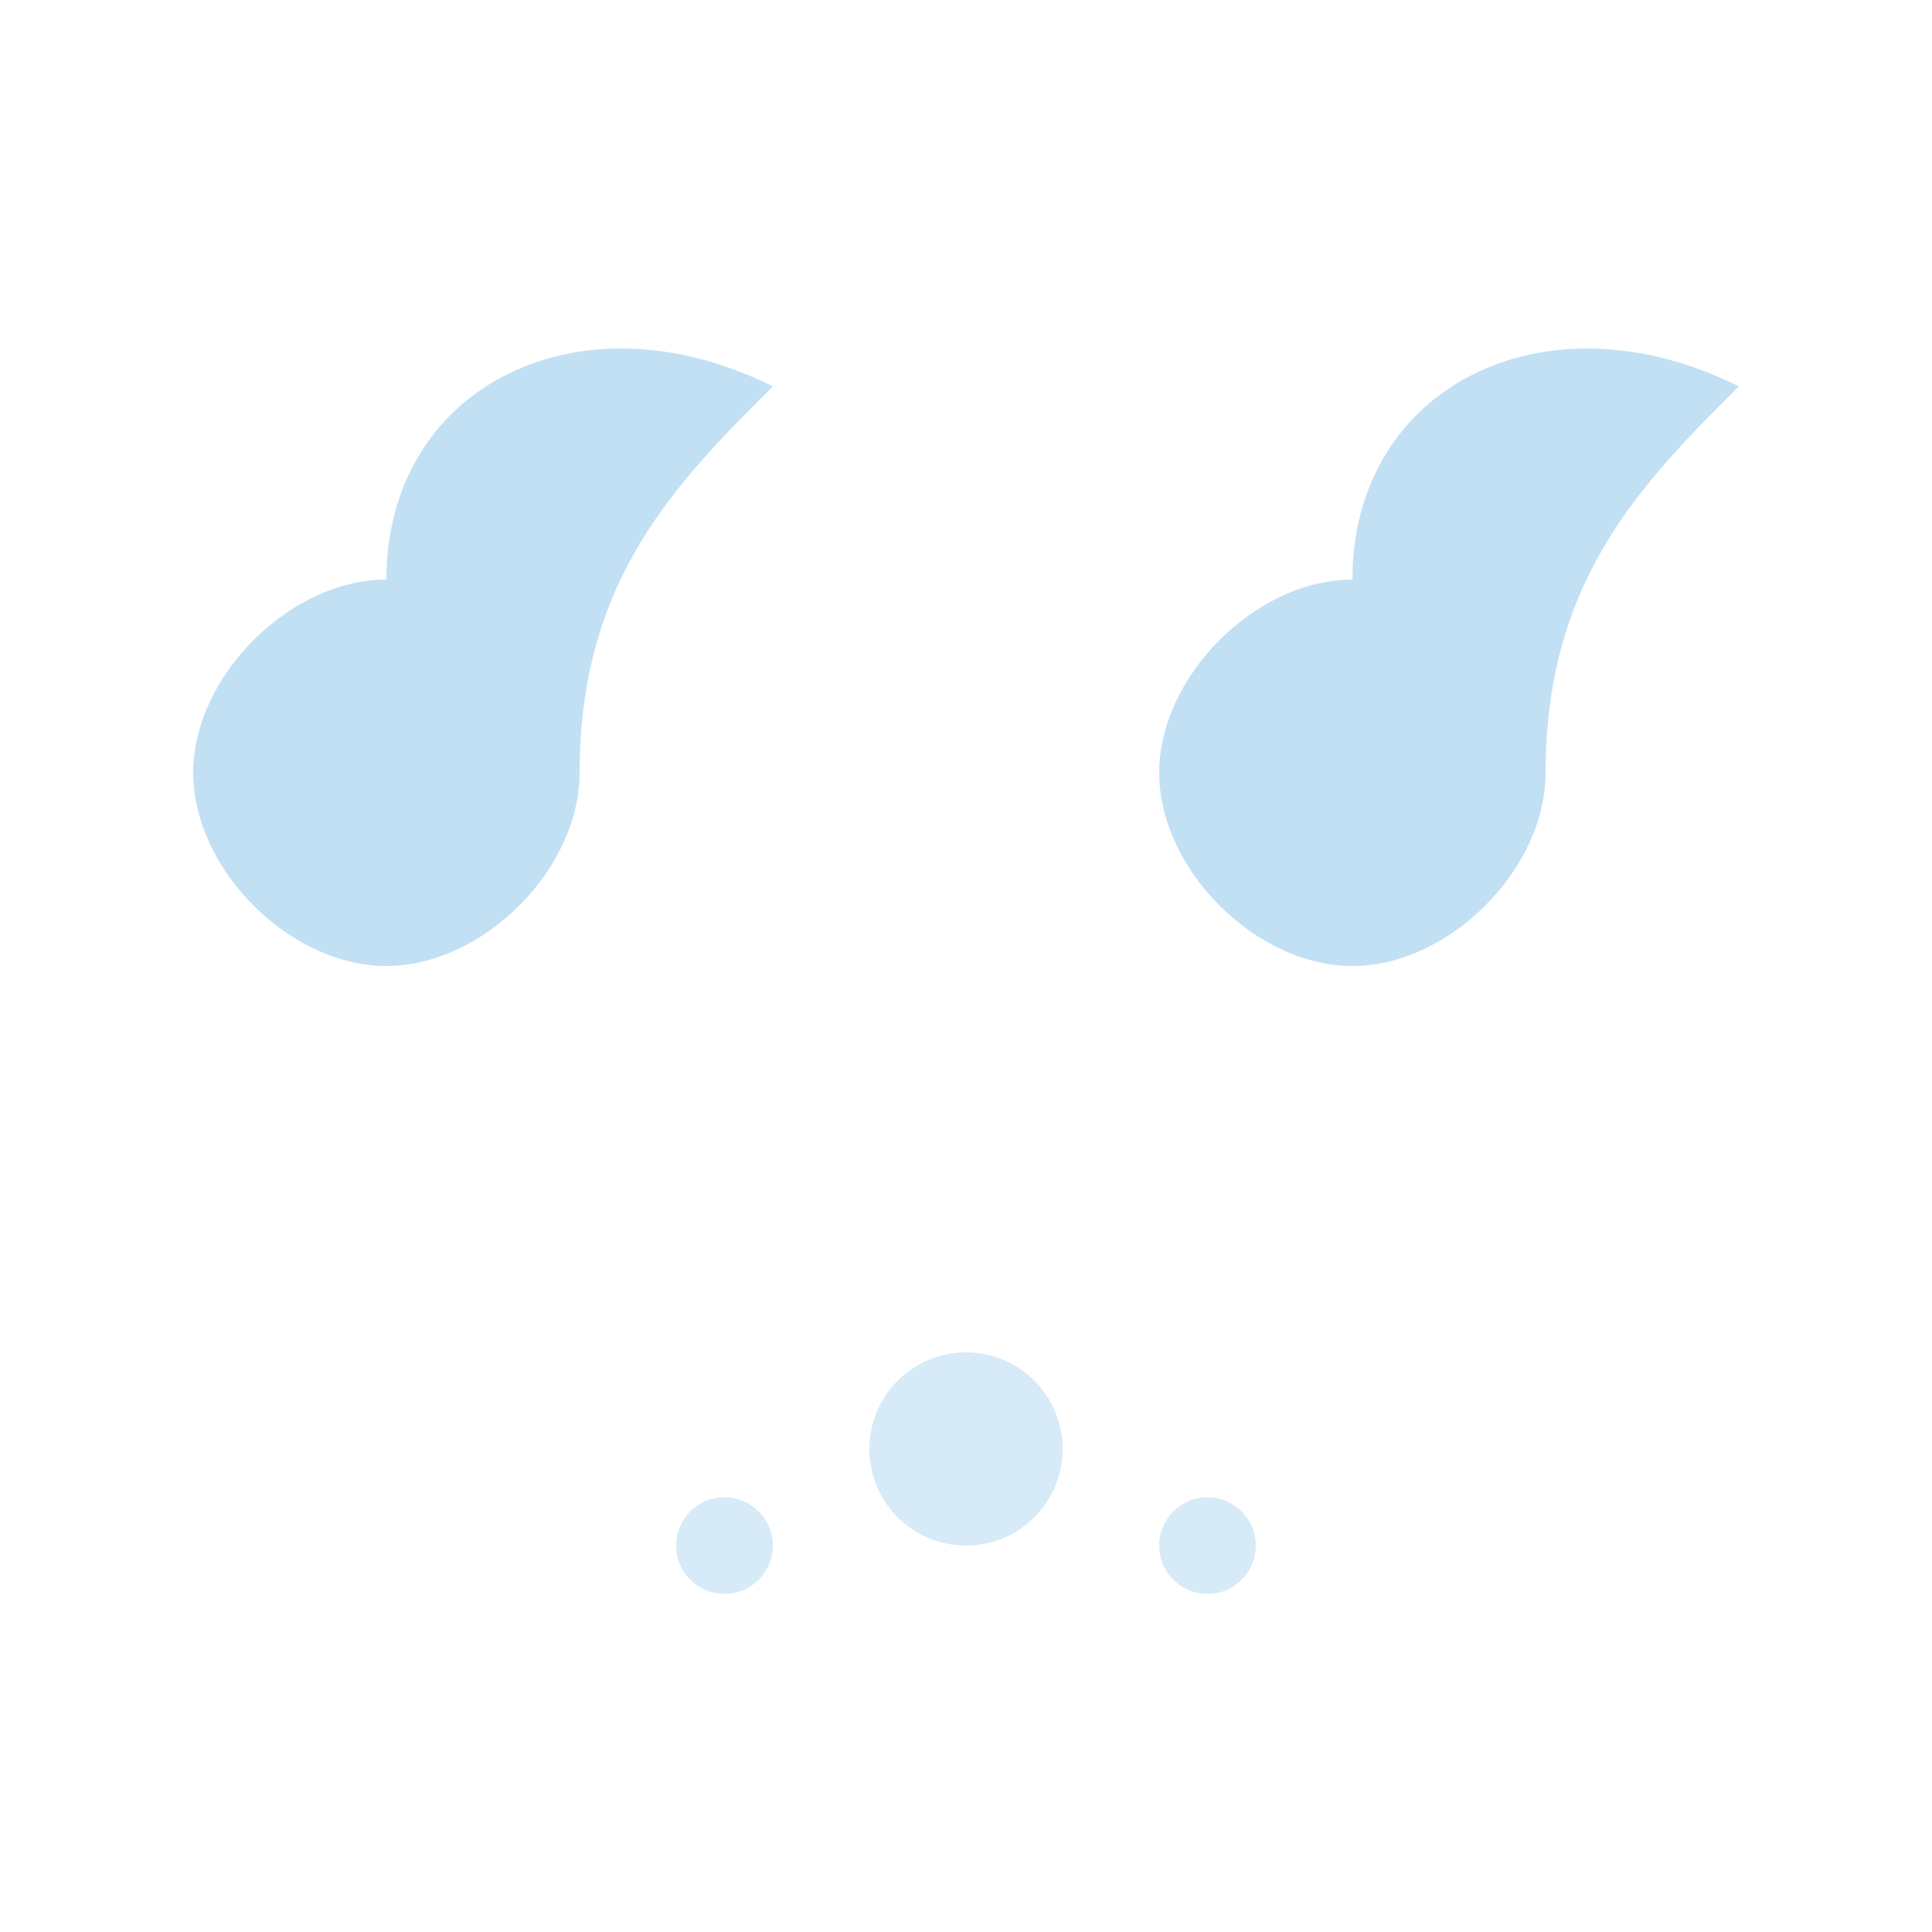 <svg width="40" height="40" viewBox="0 0 40 40" fill="none" xmlns="http://www.w3.org/2000/svg">
  <!-- Quote marks -->
  <g fill="#3498db" opacity="0.3">
    <!-- Left quote mark -->
    <path d="M8 12 C8 8, 12 6, 16 8 C14 10, 12 12, 12 16 C12 18, 10 20, 8 20 C6 20, 4 18, 4 16 C4 14, 6 12, 8 12 Z"/>
    
    <!-- Right quote mark -->
    <path d="M28 12 C28 8, 32 6, 36 8 C34 10, 32 12, 32 16 C32 18, 30 20, 28 20 C26 20, 24 18, 24 16 C24 14, 26 12, 28 12 Z"/>
  </g>
  
  <!-- Decorative elements -->
  <circle cx="20" cy="30" r="2" fill="#3498db" opacity="0.2"/>
  <circle cx="15" cy="32" r="1" fill="#3498db" opacity="0.2"/>
  <circle cx="25" cy="32" r="1" fill="#3498db" opacity="0.2"/>
</svg>
